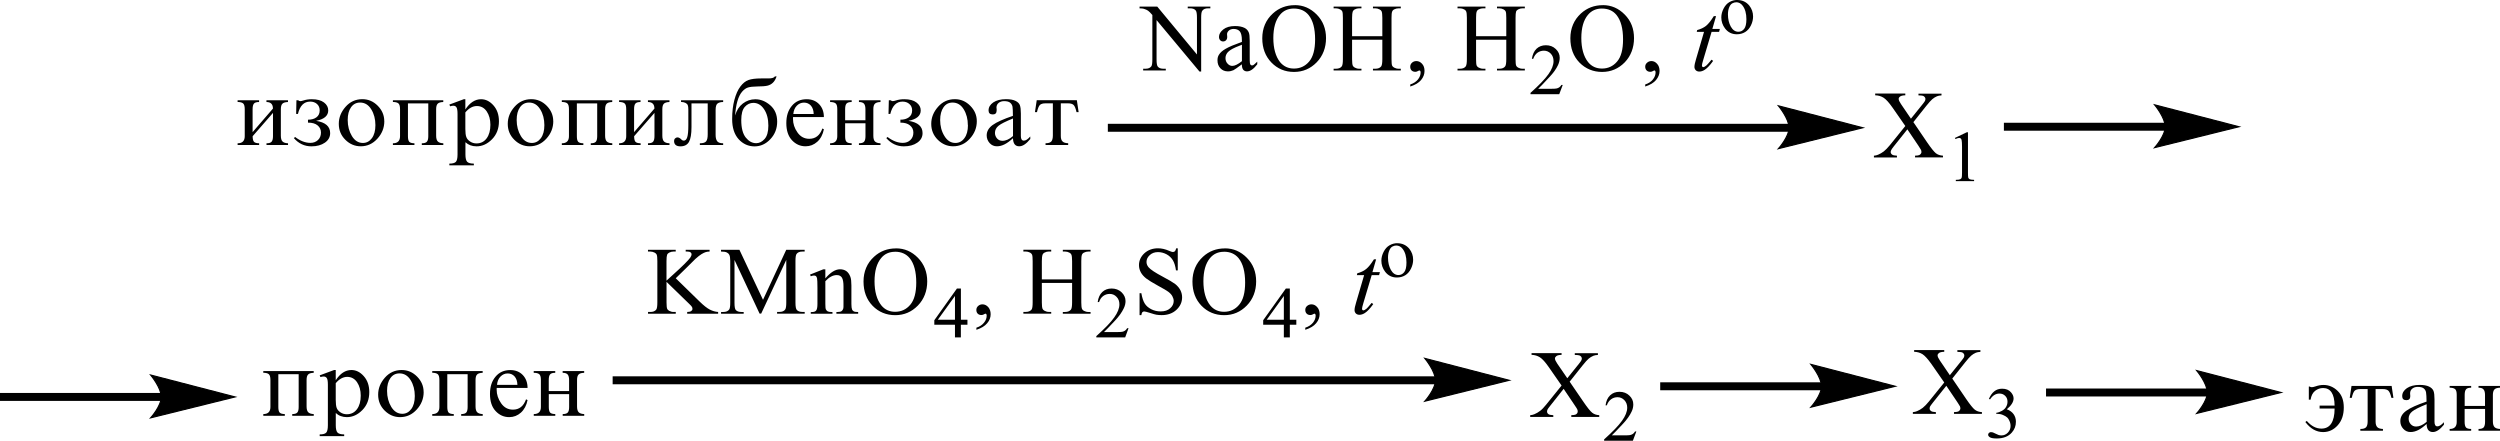 <?xml version="1.0" encoding="UTF-8"?> <svg xmlns="http://www.w3.org/2000/svg" id="_Слой_1" data-name="Слой 1" width="547.01" height="96.43" viewBox="0 0 547.01 96.43"><defs><style> .cls-1 { fill: none; stroke: #000; stroke-linecap: round; stroke-miterlimit: 10; stroke-width: .26px; } .cls-2 { fill-rule: evenodd; } </style></defs><path class="cls-2" d="M120.07,85.56h4.45v-2.42c0-.56-.11-.96-.31-1.2-.21-.24-.58-.37-1.1-.37v-.38h4.71v.38c-.59.02-1,.14-1.22.37-.23.23-.34.63-.34,1.2v5.78c0,.61.12,1.04.36,1.28.24.24.64.38,1.21.4v.38h-4.71v-.38c.55,0,.93-.12,1.12-.35.2-.23.29-.63.29-1.2v-2.82h-4.45v2.82c0,.61.1,1.01.29,1.22.19.21.57.32,1.13.33v.38h-4.71v-.38c1.04,0,1.56-.52,1.56-1.55v-5.92c0-.67-.13-1.09-.39-1.28-.26-.19-.65-.28-1.18-.28v-.38h4.71v.38c-.55,0-.92.11-1.12.34-.2.22-.3.63-.3,1.23v2.42ZM113.21,84.22c-.02-.8-.23-1.42-.62-1.86-.39-.43-.89-.65-1.5-.65s-1.14.23-1.58.68c-.44.45-.7,1.06-.76,1.82h4.47ZM115.43,87.54c-.23,1.16-.72,2.07-1.45,2.74-.74.66-1.59.99-2.56.99-1.16,0-2.15-.44-2.97-1.32-.83-.88-1.24-2.13-1.24-3.74s.4-2.83,1.21-3.79c.8-.97,1.88-1.45,3.23-1.45,1.14,0,2.06.37,2.75,1.1.69.73,1.03,1.67,1.03,2.81h-6.75c0,.17-.01.3-.01.39,0,1.05.33,2.04.98,2.97.65.93,1.51,1.39,2.58,1.39,1.38,0,2.33-.75,2.87-2.26l.34.18ZM94.57,81.19h11.04v.38c-.59.02-.99.14-1.22.37-.23.23-.34.63-.34,1.21v5.77c0,.61.12,1.04.36,1.28.24.24.64.38,1.21.4v.38h-4.71v-.38c.55,0,.93-.12,1.12-.35s.29-.63.29-1.2v-7.18h-4.45v7.18c0,.61.1,1.01.29,1.22.19.21.57.32,1.13.33v.38h-4.71v-.38c1.04,0,1.56-.52,1.56-1.55v-5.91c0-.66-.13-1.1-.38-1.29-.26-.19-.65-.29-1.18-.29v-.38ZM90.76,86.65c0-1.33-.3-2.49-.91-3.47-.61-.99-1.42-1.48-2.45-1.48-.83,0-1.49.34-1.98,1.03-.49.68-.73,1.61-.73,2.79,0,1.33.31,2.5.92,3.51.62,1.01,1.42,1.51,2.42,1.51.79,0,1.44-.35,1.96-1.04.51-.69.77-1.64.77-2.85ZM92.7,85.78c0,1.45-.51,2.73-1.52,3.83-1.01,1.11-2.22,1.66-3.64,1.66-1.28,0-2.4-.47-3.36-1.42-.96-.95-1.44-2.11-1.44-3.49s.49-2.6,1.47-3.72c.98-1.12,2.21-1.68,3.68-1.68,1.3,0,2.42.48,3.37,1.44.95.96,1.43,2.08,1.43,3.38ZM73.46,83.85v3.63c0,.81.07,1.4.21,1.78.14.38.42.7.83.97.41.27.87.41,1.39.41.93,0,1.67-.37,2.22-1.11.55-.74.82-1.73.82-2.97,0-1.16-.27-2.13-.8-2.92-.53-.78-1.25-1.18-2.16-1.18-.45,0-.89.12-1.31.35-.42.23-.82.58-1.21,1.05ZM73.46,80.96v2.24c.49-.75,1.02-1.31,1.59-1.68.57-.37,1.19-.56,1.84-.56,1.01,0,1.91.45,2.71,1.35.8.9,1.2,2.06,1.2,3.48,0,1.59-.5,2.9-1.51,3.93-1.01,1.03-2.14,1.55-3.4,1.55-.49,0-.94-.08-1.34-.23-.41-.15-.77-.38-1.08-.67v2.69c0,.79.13,1.32.38,1.59.25.26.74.4,1.46.4v.38h-5.36v-.38c.69,0,1.16-.12,1.41-.37.25-.25.38-.79.38-1.62v-8.86c0-.74-.07-1.22-.23-1.46-.15-.24-.39-.36-.71-.36-.18,0-.41.04-.68.13l-.17-.38,3.16-1.17h.37ZM57.6,81.19h11.04v.38c-.59.02-1,.14-1.22.37-.23.23-.34.63-.34,1.21v5.77c0,.61.12,1.04.36,1.28.24.24.64.38,1.21.4v.38h-4.71v-.38c.55,0,.93-.12,1.12-.35.2-.23.29-.63.29-1.2v-7.18h-4.45v7.18c0,.61.1,1.01.29,1.22s.57.32,1.13.33v.38h-4.71v-.38c1.04,0,1.56-.52,1.56-1.55v-5.91c0-.66-.13-1.1-.38-1.29-.25-.19-.65-.29-1.18-.29v-.38Z"></path><path class="cls-2" d="M418.64,26.7l3.04,4.47c.85,1.24,1.48,2.02,1.88,2.35.42.33.94.51,1.57.54v.38h-6.11v-.38c.41,0,.7-.05.9-.12.15-.06.26-.16.35-.28.11-.13.15-.26.15-.39,0-.16-.04-.32-.09-.47-.06-.12-.24-.42-.57-.91l-2.42-3.59-2.99,3.75c-.31.4-.5.66-.55.8-.07.13-.11.27-.11.42,0,.22.11.4.3.55.18.14.55.23,1.07.25v.38h-5.04v-.38c.35-.03.66-.11.92-.22.42-.18.85-.42,1.24-.72.39-.3.83-.77,1.35-1.39l3.36-4.17-2.8-4.03c-.76-1.09-1.42-1.81-1.94-2.15-.54-.34-1.14-.52-1.85-.54v-.38h6.59v.38c-.57.02-.94.11-1.14.27-.22.16-.31.33-.31.53,0,.26.17.63.5,1.11l2.18,3.21,2.53-3.14c.3-.37.48-.63.55-.76.06-.14.09-.28.09-.42s-.04-.27-.13-.38c-.09-.14-.24-.24-.39-.3-.17-.06-.5-.09-1-.1v-.38h5.04v.38c-.39.02-.72.08-.98.19-.37.16-.72.37-1.03.64-.31.27-.76.76-1.33,1.48l-2.82,3.55Z"></path><path class="cls-2" d="M427.74,30.18l2.6-1.24h.26v8.85c0,.59.02.95.07,1.1.06.15.17.26.31.33.17.08.48.12.96.13v.29h-4v-.29c.5,0,.81-.05.96-.13s.26-.18.31-.3c.06-.13.09-.5.09-1.13v-5.66c0-.76-.04-1.25-.09-1.47-.04-.16-.09-.29-.18-.36-.11-.08-.22-.12-.35-.12-.2,0-.48.08-.81.24l-.13-.24Z"></path><rect x="438.46" y="26.86" width="35.51" height="1.74"></rect><path class="cls-1" d="M489.9,27.73l-18.45,4.57s2.31-2.57,2.31-4.57-2.31-4.79-2.31-4.79l18.45,4.79Z"></path><path d="M489.9,27.73l-18.45,4.57s2.31-2.57,2.31-4.57-2.31-4.79-2.31-4.79l18.45,4.79Z"></path><path class="cls-2" d="M232.11,22.61v7.14c0,.54.11.94.37,1.19.24.25.65.38,1.24.4v.38h-4.95v-.38c.59,0,1.01-.12,1.25-.37.22-.25.35-.69.35-1.32v-7.04h-1.61c-.57,0-.98.12-1.22.35s-.46.76-.65,1.58h-.44l.39-2.61h8.78l.39,2.61h-.46c-.18-.8-.39-1.32-.63-1.56-.24-.24-.65-.37-1.22-.37h-1.61ZM221.65,29.77v-3.85c-1.59.65-2.66,1.18-3.17,1.6-.52.42-.78.94-.78,1.56,0,.47.17.88.46,1.22.31.34.7.51,1.18.51.37,0,.74-.09,1.13-.26.39-.17.77-.43,1.18-.78ZM225.43,29.88v.53c-.87,1.07-1.66,1.6-2.42,1.6-.89,0-1.33-.59-1.37-1.77-.63.59-1.22,1.03-1.81,1.33-.59.3-1.14.44-1.7.44-.63,0-1.16-.23-1.59-.7-.42-.47-.65-1.03-.65-1.69,0-.88.44-1.64,1.31-2.27.89-.64,2.36-1.3,4.43-2,0-.97-.04-1.64-.09-2-.07-.36-.24-.65-.52-.88s-.72-.34-1.33-.34c-.46,0-.87.13-1.18.38-.31.25-.48.6-.48,1.03,0,.1.02.21.04.34v.27c0,.59-.28.89-.83.89-.63,0-.94-.29-.94-.88,0-.69.35-1.28,1.03-1.75.7-.47,1.62-.71,2.79-.71.87,0,1.55.12,2.05.36s.83.55.98.95c.15.4.22,1.01.22,1.85v4.91c0,.67.22,1,.65,1s.87-.3,1.4-.9ZM211.77,27.39c0-1.33-.3-2.49-.9-3.47-.61-.99-1.42-1.48-2.45-1.48-.83,0-1.49.34-1.97,1.03-.48.68-.74,1.61-.74,2.79,0,1.33.31,2.5.94,3.51.61,1.01,1.42,1.51,2.4,1.51.79,0,1.46-.35,1.96-1.04.52-.69.78-1.64.78-2.85ZM213.73,26.52c0,1.45-.52,2.73-1.53,3.83-1,1.11-2.21,1.66-3.64,1.66-1.27,0-2.4-.47-3.36-1.42-.96-.95-1.44-2.11-1.44-3.49s.5-2.6,1.48-3.72c.98-1.12,2.21-1.68,3.69-1.68,1.29,0,2.42.48,3.36,1.44.96.96,1.44,2.08,1.44,3.38ZM194.48,21.94h.39c.18.13.33.19.44.19.17,0,.41-.05.72-.15.55-.18,1.16-.27,1.83-.27,1.16,0,2.05.24,2.66.71.63.47.94,1.05.94,1.74,0,1.17-.9,1.93-2.68,2.28,2.07.32,3.08,1.22,3.08,2.69,0,.86-.39,1.56-1.16,2.09-.76.53-1.73.8-2.93.8-1.51,0-2.79-.6-3.84-1.8l.26-.25c1.13.86,2.25,1.29,3.36,1.29.66,0,1.22-.21,1.64-.62.44-.41.66-.96.66-1.63,0-.64-.24-1.16-.74-1.57-.48-.41-1.18-.61-2.1-.61v-.64c.76,0,1.37-.17,1.85-.52.48-.35.72-.85.72-1.52,0-.58-.2-1.05-.61-1.4-.39-.35-.89-.52-1.49-.52-1.35,0-2.23.9-2.68,2.7h-.39l.07-2.98ZM184.91,26.31h4.45v-2.42c0-.56-.11-.96-.31-1.2-.2-.24-.57-.37-1.11-.37v-.38h4.72v.38c-.59.02-1,.14-1.22.37-.24.23-.35.63-.35,1.2v5.78c0,.61.11,1.04.35,1.28.24.24.65.38,1.22.4v.38h-4.72v-.38c.55,0,.94-.12,1.13-.35.2-.23.3-.63.3-1.2v-2.83h-4.45v2.83c0,.61.09,1.01.3,1.22.18.21.55.32,1.13.33v.38h-4.72v-.38c1.05,0,1.57-.52,1.57-1.55v-5.92c0-.67-.13-1.09-.39-1.28-.26-.19-.65-.28-1.18-.28v-.38h4.72v.38c-.55,0-.92.11-1.13.34-.2.22-.3.63-.3,1.23v2.42ZM178.04,24.96c-.02-.8-.23-1.42-.62-1.86-.39-.43-.9-.65-1.5-.65s-1.14.23-1.58.68c-.44.45-.69,1.06-.76,1.82h4.47ZM180.27,28.28c-.23,1.16-.71,2.07-1.45,2.74-.74.66-1.59.99-2.56.99-1.15,0-2.14-.44-2.97-1.32-.82-.88-1.24-2.13-1.24-3.74s.4-2.82,1.21-3.79c.8-.97,1.88-1.45,3.23-1.45,1.14,0,2.06.37,2.75,1.1.69.73,1.03,1.67,1.03,2.81h-6.75c0,.17-.01.3-.01.39,0,1.05.32,2.04.98,2.97.65.93,1.51,1.39,2.58,1.39,1.38,0,2.33-.75,2.87-2.26l.34.18ZM162.19,26.27c0,1.73.33,3.01.99,3.83.66.82,1.42,1.23,2.28,1.23.67,0,1.28-.3,1.83-.91.55-.61.83-1.59.83-2.93,0-1.46-.31-2.65-.93-3.58-.62-.93-1.4-1.4-2.35-1.4-.72,0-1.35.29-1.87.87-.52.58-.78,1.55-.78,2.91ZM169.53,16.72h.39c-.2.59-.46,1.05-.81,1.38-.34.33-.75.54-1.21.65-.47.11-1.2.16-2.21.17-.9.01-1.57.09-2.01.22-.44.13-.88.44-1.3.92-.42.48-.77,1.17-1.03,2.08-.26.9-.43,1.95-.5,3.13.32-1.13.89-2,1.69-2.62.81-.62,1.72-.93,2.73-.93,1.17,0,2.26.44,3.27,1.32,1.01.88,1.51,2.07,1.51,3.57s-.49,2.78-1.48,3.83c-.99,1.06-2.15,1.59-3.48,1.59s-2.54-.53-3.48-1.58c-.94-1.05-1.41-2.52-1.41-4.39,0-1.57.16-2.97.49-4.2.33-1.23.76-2.21,1.31-2.93.54-.72,1.13-1.19,1.77-1.42.64-.23,1.56-.35,2.78-.35h1.56c.76.01,1.24-.14,1.44-.43ZM149,21.94h9.23v.38c-.51,0-.91.1-1.21.31-.29.2-.44.68-.44,1.41v5.48c0,.63.12,1.09.35,1.39.23.29.67.44,1.3.44v.38h-5.1v-.38c.69,0,1.15-.14,1.38-.43.23-.28.34-.79.34-1.51v-6.79h-3.55v5.2c0,1.49-.18,2.57-.55,3.22-.37.66-.99.98-1.88.98s-1.38-.39-1.38-1.17c0-.23.07-.42.23-.57.15-.14.32-.22.51-.22.29,0,.59.17.9.5.14.14.3.21.48.21.35,0,.6-.25.76-.75.16-.5.24-1.37.24-2.61v-3.39c0-.49-.04-.83-.13-1.03-.09-.2-.26-.36-.52-.49-.26-.13-.58-.19-.95-.2v-.38ZM135.44,21.94h4.71v.38c-.55,0-.93.11-1.12.34-.2.23-.29.64-.29,1.24v5.01l4.45-5.15c0-.96-.47-1.44-1.42-1.44v-.38h4.71v.38c-.59.02-.99.14-1.22.37-.23.23-.34.63-.34,1.21v5.77c0,.61.12,1.04.36,1.28.24.24.64.38,1.21.4v.38h-4.71v-.38c.56,0,.94-.12,1.13-.36.19-.24.29-.63.29-1.19v-5.1l-4.45,5.1c0,.61.1,1.01.29,1.22.19.21.57.32,1.13.33v.38h-4.71v-.38c1.04,0,1.56-.52,1.56-1.55v-5.91c0-.67-.13-1.1-.38-1.29-.26-.19-.65-.29-1.18-.29v-.38ZM122.92,21.94h11.04v.38c-.59.02-1,.14-1.22.37s-.34.63-.34,1.21v5.77c0,.61.12,1.04.36,1.28.24.24.64.38,1.21.4v.38h-4.71v-.38c.55,0,.93-.12,1.12-.35s.29-.63.29-1.2v-7.18h-4.45v7.18c0,.61.1,1.01.29,1.22.19.21.57.32,1.13.33v.38h-4.71v-.38c1.04,0,1.56-.52,1.56-1.55v-5.91c0-.67-.13-1.1-.38-1.29s-.65-.29-1.18-.29v-.38ZM119.11,27.39c0-1.33-.3-2.49-.91-3.47-.61-.99-1.42-1.48-2.44-1.48-.83,0-1.49.34-1.98,1.03-.49.68-.73,1.61-.73,2.79,0,1.33.31,2.5.92,3.51.61,1.01,1.42,1.51,2.41,1.51.79,0,1.44-.35,1.96-1.04.51-.69.77-1.64.77-2.85ZM121.06,26.52c0,1.45-.51,2.73-1.52,3.83-1.01,1.11-2.22,1.66-3.64,1.66-1.28,0-2.4-.47-3.36-1.42-.96-.95-1.44-2.11-1.44-3.49s.49-2.6,1.47-3.72c.98-1.12,2.21-1.68,3.68-1.68,1.29,0,2.42.48,3.37,1.44.95.96,1.43,2.08,1.43,3.38ZM101.82,24.59v3.63c0,.81.07,1.4.22,1.78.14.38.42.7.83.97.41.27.87.41,1.39.41.93,0,1.67-.37,2.22-1.11s.82-1.73.82-2.97c0-1.16-.27-2.13-.8-2.92-.53-.78-1.25-1.18-2.16-1.18-.45,0-.89.12-1.31.35-.42.23-.82.58-1.21,1.05ZM101.82,21.71v2.24c.49-.75,1.02-1.31,1.6-1.68.57-.37,1.18-.56,1.84-.56,1.01,0,1.91.45,2.71,1.35.8.9,1.2,2.06,1.2,3.48,0,1.59-.5,2.9-1.51,3.93-1.01,1.03-2.14,1.55-3.4,1.55-.49,0-.94-.08-1.34-.23s-.77-.38-1.08-.67v2.69c0,.79.13,1.32.38,1.59.25.26.74.4,1.46.4v.38h-5.36v-.38c.68,0,1.15-.12,1.41-.37.25-.25.38-.79.38-1.62v-8.86c0-.74-.08-1.22-.23-1.46-.15-.24-.39-.36-.71-.36-.18,0-.41.04-.68.13l-.17-.38,3.16-1.17h.37ZM85.95,21.94h11.04v.38c-.59.02-1,.14-1.22.37-.23.23-.34.63-.34,1.21v5.77c0,.61.12,1.04.36,1.28.24.24.64.38,1.21.4v.38h-4.71v-.38c.55,0,.93-.12,1.12-.35.2-.23.3-.63.3-1.2v-7.18h-4.45v7.18c0,.61.1,1.01.29,1.22.19.21.57.32,1.13.33v.38h-4.71v-.38c1.04,0,1.56-.52,1.56-1.55v-5.91c0-.67-.13-1.1-.38-1.29-.25-.19-.65-.29-1.18-.29v-.38ZM82.14,27.39c0-1.33-.3-2.49-.91-3.47-.61-.99-1.42-1.48-2.44-1.48-.83,0-1.49.34-1.98,1.03-.49.68-.73,1.61-.73,2.79,0,1.33.31,2.5.92,3.51.62,1.01,1.42,1.51,2.41,1.51.79,0,1.44-.35,1.96-1.04.51-.69.77-1.64.77-2.85ZM84.09,26.52c0,1.45-.51,2.73-1.52,3.83-1.01,1.11-2.22,1.66-3.64,1.66-1.28,0-2.4-.47-3.36-1.42-.96-.95-1.44-2.11-1.44-3.49s.49-2.6,1.47-3.72c.98-1.12,2.21-1.68,3.68-1.68,1.3,0,2.42.48,3.37,1.44.95.96,1.43,2.08,1.43,3.38ZM64.85,21.94h.39c.18.13.33.19.45.19.17,0,.41-.05.71-.15.55-.18,1.16-.27,1.83-.27,1.16,0,2.04.24,2.66.71.62.47.93,1.05.93,1.74,0,1.17-.89,1.93-2.66,2.28,2.05.32,3.08,1.22,3.08,2.69,0,.86-.39,1.56-1.16,2.09-.77.53-1.75.8-2.93.8-1.52,0-2.8-.6-3.85-1.8l.27-.25c1.12.86,2.23,1.29,3.35,1.29.67,0,1.22-.21,1.65-.62s.66-.96.66-1.63c0-.64-.24-1.16-.73-1.57-.49-.41-1.19-.61-2.11-.61v-.64c.76,0,1.38-.17,1.85-.52.47-.35.71-.85.71-1.52,0-.58-.2-1.05-.59-1.4-.39-.35-.89-.52-1.5-.52-1.35,0-2.24.9-2.67,2.7h-.39l.06-2.98ZM51.98,21.94h4.71v.38c-.55,0-.93.11-1.12.34-.2.23-.3.64-.3,1.24v5.01l4.45-5.15c0-.96-.47-1.44-1.42-1.44v-.38h4.71v.38c-.59.02-1,.14-1.22.37-.23.23-.34.63-.34,1.21v5.77c0,.61.12,1.04.36,1.28.24.24.64.38,1.21.4v.38h-4.71v-.38c.56,0,.94-.12,1.13-.36.19-.24.29-.63.29-1.19v-5.1l-4.45,5.1c0,.61.1,1.01.29,1.22.19.21.57.32,1.13.33v.38h-4.71v-.38c1.04,0,1.56-.52,1.56-1.55v-5.91c0-.67-.13-1.1-.38-1.29-.25-.19-.65-.29-1.18-.29v-.38Z"></path><rect y="85.98" width="35.51" height="1.74"></rect><path class="cls-1" d="M51.43,86.85l-18.45,4.57s2.31-2.57,2.31-4.57-2.31-4.79-2.31-4.79l18.45,4.79Z"></path><path d="M51.43,86.85l-18.45,4.57s2.31-2.57,2.31-4.57-2.31-4.79-2.31-4.79l18.45,4.79Z"></path><path class="cls-2" d="M539.26,88.82h4.47v-2.42c0-.56-.11-.96-.33-1.2-.2-.24-.57-.37-1.09-.37v-.38h4.71v.38c-.59.02-1,.14-1.22.37s-.35.63-.35,1.2v5.78c0,.61.13,1.04.37,1.28.24.24.63.37,1.2.4v.38h-4.71v-.38c.55,0,.92-.12,1.13-.35.18-.23.3-.63.3-1.2v-2.83h-4.47v2.83c0,.61.11,1.01.3,1.22.18.21.57.32,1.13.33v.38h-4.71v-.38c1.03,0,1.55-.52,1.55-1.55v-5.92c0-.67-.13-1.09-.39-1.28-.26-.19-.65-.28-1.16-.28v-.38h4.71v.38c-.54,0-.92.11-1.11.34-.2.22-.31.63-.31,1.23v2.42ZM530.96,92.29v-3.85c-1.61.65-2.66,1.18-3.17,1.6-.52.42-.77.94-.77,1.56,0,.47.15.88.46,1.22s.7.51,1.18.51c.35,0,.74-.09,1.11-.26.39-.17.79-.43,1.2-.78ZM534.74,92.39v.54c-.87,1.07-1.68,1.6-2.42,1.6-.89,0-1.35-.59-1.37-1.77-.63.59-1.24,1.03-1.81,1.33-.59.3-1.16.44-1.7.44-.63,0-1.16-.23-1.59-.7-.44-.47-.65-1.03-.65-1.69,0-.88.42-1.64,1.31-2.27.89-.64,2.36-1.3,4.43-2-.02-.97-.04-1.64-.11-2-.06-.36-.22-.65-.5-.88s-.72-.34-1.33-.34c-.48,0-.87.13-1.18.38-.31.25-.48.6-.48,1.03,0,.1.02.21.02.34.02.1.02.19.02.27,0,.59-.28.89-.85.89-.61,0-.92-.29-.92-.88,0-.69.35-1.28,1.03-1.75.7-.47,1.62-.71,2.79-.71.87,0,1.53.12,2.05.36.5.24.81.55.98.95.15.4.22,1.01.22,1.85v4.91c0,.67.22,1,.63,1s.89-.3,1.42-.9ZM519.79,85.13v7.14c0,.54.13.94.37,1.19.24.25.66.38,1.24.4v.38h-4.95v-.38c.61,0,1.01-.12,1.25-.37.24-.25.35-.69.35-1.32v-7.04h-1.61c-.55,0-.96.12-1.22.35-.24.23-.46.76-.65,1.58h-.44l.39-2.61h8.78l.39,2.61h-.44c-.18-.8-.41-1.32-.65-1.56-.24-.24-.65-.37-1.22-.37h-1.61ZM510.82,88.74h-3.28v.65h3.28c0,1.46-.26,2.56-.74,3.29-.48.73-1.2,1.1-2.14,1.1-1.18,0-2.23-.56-3.21-1.68l-.31.24c1.11,1.46,2.4,2.2,3.89,2.2,1.25,0,2.32-.5,3.21-1.5.89-1,1.31-2.29,1.31-3.88s-.44-2.76-1.35-3.63c-.89-.87-1.94-1.3-3.1-1.3-.55,0-1.13.1-1.73.31-.35.12-.63.18-.81.18s-.35-.05-.48-.15h-.18v2.88h.39c.13-.87.46-1.51.98-1.93.54-.41,1.11-.62,1.75-.62.81,0,1.44.32,1.86.96.42.64.65,1.6.66,2.89Z"></path><rect x="242.4" y="27.09" width="149.26" height="1.74"></rect><path class="cls-1" d="M407.59,27.95l-18.45,4.57s2.31-2.57,2.31-4.57-2.31-4.79-2.31-4.79l18.45,4.79Z"></path><path d="M407.59,27.95l-18.45,4.57s2.31-2.57,2.31-4.57-2.31-4.79-2.31-4.79l18.45,4.79Z"></path><path class="cls-2" d="M308.57,18.93v-.45c.72-.23,1.27-.6,1.68-1.09.39-.49.59-1.01.59-1.56,0-.13-.04-.24-.09-.33-.06-.06-.11-.09-.15-.09-.09,0-.26.07-.52.21-.13.06-.26.09-.39.09-.35,0-.63-.1-.83-.3-.2-.2-.3-.47-.3-.82s.13-.63.39-.87c.26-.24.59-.36.96-.36.46,0,.89.2,1.24.59.37.4.54.92.54,1.57,0,.71-.24,1.36-.74,1.97-.5.61-1.29,1.09-2.38,1.44ZM295.84,7.92h6.62v-4c0-.72-.06-1.19-.15-1.41-.06-.17-.2-.32-.44-.44-.3-.16-.61-.25-.94-.25h-.52v-.38h6.09v.38h-.5c-.33,0-.65.08-.96.24-.22.11-.37.28-.44.5-.09.22-.13.68-.13,1.37v9.02c0,.71.04,1.17.13,1.4.07.17.22.32.44.44.3.16.63.25.96.25h.5v.38h-6.09v-.38h.52c.57,0,1-.17,1.27-.5.17-.22.26-.75.26-1.59v-4.26h-6.62v4.26c0,.71.06,1.17.15,1.4.07.17.22.32.44.44.3.16.61.25.94.25h.52v.38h-6.09v-.38h.5c.59,0,1.01-.17,1.27-.5.18-.22.26-.75.26-1.59V3.92c0-.72-.04-1.19-.13-1.41-.07-.17-.22-.32-.44-.44-.3-.16-.63-.25-.96-.25h-.5v-.38h6.09v.38h-.52c-.33,0-.65.08-.94.24-.22.11-.37.28-.46.5-.07.22-.13.68-.13,1.37v4ZM283.11,1.87c-1.27,0-2.31.46-3.06,1.39-.96,1.15-1.44,2.85-1.44,5.07s.5,4.04,1.48,5.27c.78.93,1.77,1.4,3.03,1.4,1.35,0,2.45-.51,3.32-1.53.87-1.02,1.31-2.64,1.31-4.85,0-2.39-.48-4.17-1.44-5.35-.77-.93-1.85-1.4-3.19-1.4ZM283.31,1.12c1.85,0,3.43.69,4.8,2.07,1.35,1.38,2.03,3.1,2.03,5.16s-.68,3.89-2.05,5.29c-1.37,1.4-3.01,2.1-4.96,2.1s-3.6-.68-4.93-2.05c-1.33-1.37-2.01-3.14-2.01-5.31s.77-4.03,2.32-5.43c1.33-1.22,2.93-1.82,4.8-1.82ZM271.74,13.39v-3.6c-1.07.41-1.75.7-2.05.88-.55.3-.96.62-1.2.95-.22.33-.35.69-.35,1.08,0,.49.15.91.46,1.23.3.33.65.49,1.03.49.54,0,1.24-.34,2.1-1.03ZM271.74,14.06c-1,.75-1.61,1.18-1.86,1.3-.39.17-.78.26-1.2.26-.66,0-1.22-.22-1.64-.67-.44-.45-.65-1.03-.65-1.76,0-.46.09-.86.31-1.2.28-.47.77-.91,1.49-1.32.7-.41,1.88-.91,3.54-1.5v-.37c0-.94-.17-1.59-.46-1.94-.31-.35-.76-.53-1.33-.53-.44,0-.79.12-1.05.35-.26.23-.41.5-.41.8l.04.6c0,.32-.09.56-.26.73-.17.17-.37.26-.65.26-.26,0-.46-.09-.63-.27-.17-.18-.26-.42-.26-.73,0-.59.31-1.13.94-1.63.61-.49,1.48-.74,2.58-.74.85,0,1.55.14,2.1.42.41.21.72.55.9,1,.13.3.2.9.2,1.82v3.21c0,.9,0,1.45.04,1.65.04.2.09.34.18.41.07.07.17.1.28.1s.2-.02.3-.07c.15-.09.42-.34.85-.75v.58c-.79,1.03-1.53,1.55-2.25,1.55-.33,0-.61-.12-.81-.35-.2-.23-.31-.63-.31-1.2ZM249.34,1.44h3.87l8.69,10.48V3.86c0-.86-.09-1.4-.3-1.61-.26-.29-.66-.43-1.22-.43h-.5v-.38h4.95v.38h-.5c-.59,0-1.03.18-1.27.54-.17.22-.24.72-.24,1.51v11.78h-.37l-9.39-11.26v8.61c0,.86.09,1.4.3,1.61.26.29.66.43,1.22.43h.5v.38h-4.95v-.38h.5c.61,0,1.03-.18,1.29-.53.15-.22.22-.72.22-1.51V3.28c-.41-.47-.72-.79-.94-.94-.2-.15-.52-.29-.94-.42-.2-.06-.5-.09-.92-.09v-.38Z"></path><path class="cls-2" d="M322.97,7.92h6.61v-4c0-.72-.04-1.19-.13-1.41-.07-.17-.22-.32-.44-.44-.3-.16-.63-.25-.96-.25h-.5v-.38h6.09v.38h-.5c-.35,0-.66.08-.96.24-.22.11-.39.28-.46.5s-.11.68-.11,1.37v9.02c0,.71.04,1.17.13,1.4.07.17.2.32.42.44.31.16.63.25.98.25h.5v.38h-6.09v-.38h.5c.59,0,1.01-.17,1.27-.5.18-.22.26-.75.26-1.59v-4.26h-6.61v4.26c0,.71.04,1.17.13,1.4.07.17.22.32.44.44.31.16.63.25.96.25h.52v.38h-6.11v-.38h.52c.59,0,1.01-.17,1.27-.5.17-.22.26-.75.26-1.59V3.92c0-.72-.06-1.19-.15-1.41-.06-.17-.2-.32-.42-.44-.31-.16-.63-.25-.96-.25h-.52v-.38h6.11v.38h-.52c-.33,0-.65.08-.96.24-.22.11-.37.28-.44.5-.09.22-.13.68-.13,1.37v4Z"></path><path class="cls-2" d="M341.93,18.59l-.76,2.02h-6.29v-.29c1.85-1.66,3.16-3.01,3.91-4.07.76-1.05,1.13-2.01,1.13-2.88,0-.66-.2-1.21-.61-1.64-.42-.43-.92-.64-1.49-.64-.52,0-1,.15-1.42.45-.41.3-.72.74-.92,1.33h-.3c.15-.95.48-1.69,1.01-2.2.55-.51,1.24-.77,2.05-.77.87,0,1.59.27,2.16.82.59.55.87,1.19.87,1.93,0,.53-.13,1.06-.37,1.59-.39.84-1.01,1.72-1.9,2.65-1.29,1.4-2.12,2.25-2.44,2.54h2.79c.55,0,.96-.02,1.18-.06.24-.04.44-.13.63-.25.18-.13.35-.3.48-.54h.3Z"></path><path class="cls-2" d="M350.5,1.87c-1.27,0-2.29.46-3.06,1.39-.96,1.15-1.44,2.85-1.44,5.07s.5,4.04,1.49,5.27c.76.93,1.77,1.4,3.03,1.4,1.33,0,2.44-.51,3.3-1.53.89-1.02,1.31-2.64,1.31-4.85,0-2.39-.48-4.17-1.44-5.35-.76-.93-1.83-1.4-3.19-1.4ZM350.7,1.12c1.85,0,3.45.69,4.8,2.07,1.37,1.38,2.03,3.1,2.03,5.16s-.68,3.89-2.03,5.29c-1.37,1.4-3.03,2.1-4.96,2.1s-3.6-.68-4.95-2.05c-1.33-1.37-1.99-3.14-1.99-5.31s.78-4.03,2.31-5.43c1.35-1.22,2.93-1.82,4.8-1.82Z"></path><path class="cls-2" d="M359.98,18.93v-.45c.72-.23,1.29-.6,1.68-1.09.39-.49.59-1.01.59-1.56,0-.13-.04-.24-.09-.33-.06-.06-.09-.09-.15-.09-.07,0-.24.07-.5.21-.13.06-.26.09-.41.09-.35,0-.61-.1-.81-.3-.2-.2-.31-.47-.31-.82s.13-.63.41-.87c.26-.24.57-.36.96-.36.46,0,.87.2,1.22.59.37.4.55.92.55,1.57,0,.71-.26,1.36-.76,1.97-.5.61-1.29,1.09-2.38,1.44Z"></path><path class="cls-2" d="M375.48,3.53l-.81,2.8h1.64l-.17.65h-1.64l-1.81,6.08c-.2.65-.3,1.07-.3,1.27,0,.12.04.21.09.27.06.06.11.09.18.09.18,0,.41-.12.7-.36.17-.14.54-.56,1.13-1.27l.35.26c-.65.92-1.25,1.57-1.83,1.95-.41.26-.79.39-1.2.39-.3,0-.55-.09-.76-.28-.18-.19-.3-.43-.3-.73,0-.37.11-.94.35-1.7l1.75-5.97h-1.59l.09-.4c.78-.21,1.42-.51,1.94-.92.5-.41,1.07-1.12,1.7-2.13h.46Z"></path><path class="cls-2" d="M379.87.5c-.28,0-.55.08-.85.24-.28.16-.5.45-.66.85-.18.41-.28.93-.28,1.57,0,1.03.22,1.92.63,2.67.42.75.98,1.12,1.66,1.12.5,0,.92-.21,1.25-.62.33-.41.5-1.12.5-2.13,0-1.26-.28-2.25-.83-2.97-.37-.49-.85-.74-1.42-.74ZM380.11,0c1.09,0,1.97.41,2.64,1.22.55.7.83,1.49.83,2.4,0,.63-.15,1.28-.46,1.92-.31.65-.74,1.14-1.27,1.47-.55.33-1.14.49-1.83.49-1.07,0-1.94-.43-2.58-1.28-.54-.72-.81-1.52-.81-2.41,0-.65.17-1.3.5-1.94.33-.64.76-1.12,1.29-1.42s1.11-.46,1.7-.46Z"></path><rect x="134.05" y="82.34" width="180.25" height="1.74"></rect><path class="cls-1" d="M330.22,83.21l-18.45,4.57s2.31-2.57,2.31-4.57-2.31-4.79-2.31-4.79l18.45,4.79Z"></path><path d="M330.22,83.21l-18.45,4.57s2.31-2.57,2.31-4.57-2.31-4.79-2.31-4.79l18.45,4.79Z"></path><path class="cls-2" d="M195.85,55.09c-1.27,0-2.31.46-3.06,1.39-.96,1.15-1.44,2.85-1.44,5.07s.5,4.04,1.49,5.27c.76.93,1.77,1.4,3.01,1.4,1.35,0,2.45-.51,3.32-1.54.87-1.02,1.31-2.64,1.31-4.85,0-2.39-.48-4.17-1.44-5.35-.77-.93-1.85-1.4-3.19-1.4ZM196.05,54.34c1.85,0,3.45.69,4.8,2.07,1.35,1.38,2.03,3.1,2.03,5.16s-.68,3.89-2.05,5.29c-1.37,1.4-3.01,2.1-4.95,2.1s-3.62-.68-4.95-2.05c-1.33-1.37-1.99-3.14-1.99-5.31s.76-4.03,2.31-5.43c1.33-1.22,2.93-1.82,4.8-1.82ZM180.58,60.92c1.13-1.33,2.2-2,3.22-2,.54,0,.98.13,1.37.39.37.26.68.68.9,1.27.15.41.22,1.04.22,1.9v4.03c0,.6.06,1,.15,1.22.07.17.2.31.37.4.18.1.5.14.96.14v.37h-4.76v-.37h.2c.44,0,.76-.07.94-.2.17-.13.3-.33.37-.59.04-.1.04-.43.04-.97v-3.87c0-.86-.11-1.48-.33-1.87-.24-.39-.61-.58-1.14-.58-.85,0-1.68.45-2.5,1.34v4.98c0,.64.04,1.03.12,1.19.09.2.24.34.41.44.17.09.52.14,1.03.14v.37h-4.75v-.37h.21c.49,0,.82-.12.99-.37.17-.24.26-.71.26-1.4v-3.51c0-1.13-.03-1.82-.08-2.07-.05-.25-.13-.42-.24-.51-.11-.09-.25-.13-.44-.13-.2,0-.43.05-.7.16l-.16-.37,2.9-1.15h.45v2ZM166.21,68.64l-5.5-11.76v9.34c0,.86.09,1.4.28,1.61.26.29.67.43,1.23.43h.5v.38h-4.95v-.38h.5c.6,0,1.03-.18,1.28-.54.16-.22.23-.72.23-1.51v-9.13c0-.62-.07-1.07-.21-1.34-.1-.2-.28-.37-.54-.5-.26-.13-.68-.2-1.27-.2v-.38h4.03l5.16,10.94,5.08-10.94h4.03v.38h-.49c-.61,0-1.04.18-1.29.54-.15.22-.23.72-.23,1.5v9.13c0,.86.1,1.4.3,1.61.26.29.67.43,1.23.43h.49v.38h-6.04v-.38h.5c.61,0,1.04-.18,1.28-.54.15-.22.23-.72.23-1.51v-9.34l-5.49,11.76h-.35ZM147.86,60.89l5.25,5.12c.86.84,1.6,1.42,2.2,1.73.61.31,1.22.48,1.82.52v.38h-6.77v-.38c.41,0,.7-.07.88-.2s.27-.28.27-.45-.03-.31-.1-.44-.28-.38-.66-.73l-4.91-4.77v4.5c0,.71.05,1.17.14,1.4.07.17.22.32.44.44.3.16.62.25.96.25h.48v.38h-6.07v-.38h.51c.59,0,1.01-.17,1.28-.51.17-.22.25-.75.25-1.59v-9.03c0-.71-.05-1.18-.14-1.41-.07-.16-.21-.31-.43-.43-.31-.16-.63-.25-.97-.25h-.51v-.38h6.07v.38h-.48c-.33,0-.65.08-.96.24-.22.11-.37.27-.45.49-.08.22-.13.67-.13,1.36v4.28c.14-.13.62-.57,1.44-1.31,2.08-1.87,3.33-3.12,3.77-3.74.19-.28.28-.52.28-.72,0-.16-.07-.3-.22-.42-.15-.12-.39-.18-.75-.18h-.32v-.38h5.23v.38c-.31,0-.59.05-.84.12-.25.08-.56.22-.92.44-.36.22-.81.57-1.34,1.05-.15.14-.86.84-2.13,2.11l-2.17,2.12Z"></path><path class="cls-2" d="M208.95,69.96v-5.2l-3.75,5.2h3.75ZM211.68,69.96v1.1h-1.44v2.77h-1.29v-2.77h-4.52v-.99l4.95-6.94h.87v6.83h1.44Z"></path><path class="cls-2" d="M213.64,72.15v-.45c.72-.23,1.27-.6,1.66-1.09.41-.49.59-1.01.59-1.56,0-.13-.02-.24-.09-.33-.04-.06-.09-.09-.15-.09-.07,0-.24.07-.5.21-.13.06-.26.09-.41.09-.33,0-.61-.1-.81-.3-.2-.2-.3-.47-.3-.82s.13-.63.39-.86c.26-.24.57-.36.96-.36.46,0,.87.2,1.24.59.35.4.54.92.54,1.57,0,.71-.24,1.37-.76,1.97-.5.61-1.29,1.09-2.36,1.44Z"></path><path class="cls-2" d="M227.96,61.14h6.62v-4c0-.71-.06-1.19-.15-1.41-.06-.17-.2-.32-.42-.44-.31-.16-.63-.25-.96-.25h-.5v-.38h6.07v.38h-.5c-.33,0-.65.08-.96.24-.22.11-.37.28-.44.5-.09.22-.13.68-.13,1.37v9.02c0,.71.06,1.17.15,1.4.06.17.2.32.42.44.31.16.63.25.96.25h.5v.38h-6.07v-.38h.5c.57,0,1-.17,1.27-.51.17-.22.26-.75.26-1.59v-4.26h-6.62v4.26c0,.71.06,1.17.15,1.4.07.17.22.32.44.44.3.16.61.25.96.25h.5v.38h-6.09v-.38h.5c.59,0,1.01-.17,1.29-.51.17-.22.24-.75.24-1.59v-9.02c0-.71-.04-1.19-.13-1.41-.07-.17-.22-.32-.42-.44-.31-.16-.65-.25-.98-.25h-.5v-.38h6.09v.38h-.5c-.35,0-.66.08-.96.24-.22.11-.37.28-.46.5-.07.22-.13.68-.13,1.37v4Z"></path><path class="cls-2" d="M246.93,71.81l-.74,2.02h-6.31v-.29c1.86-1.66,3.17-3.02,3.91-4.07.76-1.05,1.14-2.01,1.14-2.88,0-.67-.2-1.21-.63-1.64-.41-.43-.9-.64-1.48-.64-.54,0-1,.15-1.42.45-.42.3-.72.74-.92,1.33h-.3c.13-.95.46-1.69,1.01-2.2.54-.51,1.22-.76,2.03-.76.87,0,1.59.27,2.18.82.57.55.87,1.19.87,1.93,0,.53-.13,1.06-.39,1.59-.39.83-1.01,1.72-1.88,2.65-1.31,1.4-2.12,2.25-2.45,2.54h2.79c.57,0,.98-.02,1.2-.06.22-.04.44-.13.61-.25.18-.13.35-.31.48-.54h.3Z"></path><path class="cls-2" d="M267.81,55.09c-1.27,0-2.29.46-3.06,1.39-.96,1.15-1.44,2.85-1.44,5.07s.5,4.04,1.49,5.27c.76.93,1.77,1.4,3.03,1.4,1.33,0,2.44-.51,3.3-1.54.87-1.02,1.31-2.64,1.31-4.85,0-2.39-.48-4.17-1.44-5.35-.77-.93-1.83-1.4-3.19-1.4ZM268.02,54.34c1.85,0,3.45.69,4.8,2.07,1.37,1.38,2.03,3.1,2.03,5.16s-.68,3.89-2.05,5.29c-1.37,1.4-3.01,2.1-4.95,2.1s-3.62-.68-4.95-2.05c-1.33-1.37-1.99-3.14-1.99-5.31s.78-4.03,2.31-5.43c1.33-1.22,2.93-1.82,4.8-1.82ZM257.7,54.34v4.83h-.39c-.13-.93-.35-1.67-.68-2.22-.33-.55-.79-.99-1.38-1.31-.61-.32-1.24-.48-1.88-.48-.72,0-1.33.22-1.79.65-.48.44-.72.93-.72,1.49,0,.43.15.82.44,1.17.44.52,1.48,1.2,3.1,2.06,1.33.7,2.23,1.24,2.73,1.61.48.38.85.82,1.13,1.32.26.51.39,1.04.39,1.6,0,1.06-.42,1.97-1.25,2.74-.83.77-1.92,1.15-3.23,1.15-.41,0-.79-.03-1.16-.09-.22-.03-.66-.16-1.35-.38-.68-.22-1.13-.33-1.29-.33-.18,0-.31.05-.42.16-.09.1-.17.32-.22.64h-.39v-4.79h.39c.18,1,.42,1.75.74,2.25.3.5.78.91,1.4,1.24.65.33,1.33.49,2.09.49.89,0,1.57-.23,2.07-.68.52-.45.78-.99.78-1.61,0-.34-.11-.69-.3-1.04-.18-.35-.5-.68-.9-.98-.26-.21-1.01-.65-2.23-1.31-1.22-.67-2.09-1.21-2.6-1.6-.5-.4-.9-.84-1.16-1.32-.26-.48-.41-1.01-.41-1.59,0-1,.41-1.87,1.18-2.59.79-.72,1.79-1.09,2.99-1.09.76,0,1.57.18,2.42.55.39.17.66.26.81.26.18,0,.33-.05.46-.16.11-.11.2-.32.28-.64h.39Z"></path><path class="cls-2" d="M280.91,69.96v-5.2l-3.75,5.2h3.75ZM283.64,69.96v1.1h-1.42v2.77h-1.31v-2.77h-4.52v-.99l4.96-6.94h.87v6.83h1.42Z"></path><path class="cls-2" d="M285.6,72.15v-.45c.72-.23,1.27-.6,1.68-1.09.39-.49.59-1.01.59-1.56,0-.13-.04-.24-.09-.33-.06-.06-.09-.09-.15-.09-.07,0-.24.07-.5.21-.13.06-.26.09-.41.09-.35,0-.61-.1-.81-.3-.2-.2-.31-.47-.31-.82s.13-.63.39-.86c.28-.24.59-.36.98-.36.46,0,.87.2,1.22.59.37.4.55.92.55,1.57,0,.71-.26,1.37-.76,1.97-.5.61-1.29,1.09-2.38,1.44Z"></path><path class="cls-2" d="M301.1,56.75l-.81,2.8h1.64l-.18.65h-1.62l-1.81,6.08c-.2.65-.3,1.08-.3,1.27,0,.12.02.21.09.27.06.06.11.09.18.09.18,0,.41-.12.7-.36.17-.14.54-.56,1.13-1.27l.35.26c-.65.92-1.25,1.57-1.83,1.95-.41.26-.79.39-1.2.39-.3,0-.55-.09-.76-.28-.18-.19-.3-.43-.3-.73,0-.37.11-.94.35-1.7l1.75-5.97h-1.59l.09-.4c.77-.21,1.42-.51,1.92-.92.52-.41,1.09-1.12,1.72-2.13h.46Z"></path><path class="cls-2" d="M305.49,53.72c-.28,0-.55.08-.85.24-.28.16-.5.45-.66.86-.18.41-.28.93-.28,1.57,0,1.03.22,1.92.63,2.67.42.75.98,1.12,1.66,1.12.5,0,.92-.21,1.25-.62.33-.41.5-1.12.5-2.13,0-1.26-.28-2.25-.83-2.97-.37-.49-.85-.74-1.42-.74ZM305.73,53.22c1.09,0,1.97.41,2.64,1.22.55.7.83,1.49.83,2.4,0,.63-.15,1.28-.46,1.92-.31.65-.74,1.14-1.27,1.47-.55.33-1.14.49-1.83.49-1.07,0-1.94-.43-2.58-1.28-.54-.72-.81-1.52-.81-2.41,0-.65.17-1.3.5-1.94.33-.64.76-1.12,1.29-1.42s1.11-.46,1.7-.46Z"></path><path class="cls-2" d="M343.43,83.49l3.06,4.47c.85,1.24,1.48,2.02,1.88,2.34.41.33.92.51,1.55.54v.38h-6.11v-.38c.41,0,.72-.05.9-.12.15-.06.28-.16.37-.28.09-.13.13-.26.13-.39,0-.16-.02-.32-.09-.47-.04-.12-.24-.42-.57-.91l-2.42-3.59-2.97,3.75c-.31.4-.52.66-.57.8s-.09.27-.09.42c0,.22.09.4.28.55.18.14.55.23,1.09.25v.38h-5.06v-.38c.37-.03.66-.11.92-.22.44-.18.85-.42,1.24-.72.41-.3.85-.77,1.35-1.39l3.36-4.16-2.8-4.03c-.76-1.09-1.4-1.81-1.94-2.15-.54-.34-1.14-.52-1.83-.54v-.38h6.57v.38c-.55.02-.94.11-1.14.27-.2.16-.31.33-.31.53,0,.25.17.63.5,1.11l2.2,3.21,2.53-3.14c.3-.37.48-.63.54-.76.07-.14.11-.28.11-.42s-.06-.27-.13-.38c-.11-.14-.24-.25-.41-.3-.17-.06-.5-.09-1-.1v-.38h5.06v.38c-.41.02-.74.08-.98.18-.39.16-.72.37-1.05.64-.31.27-.76.76-1.33,1.48l-2.82,3.55Z"></path><path class="cls-2" d="M358.04,94.41l-.76,2.02h-6.29v-.29c1.85-1.66,3.16-3.02,3.91-4.07.76-1.05,1.14-2.01,1.14-2.88,0-.66-.22-1.21-.63-1.64-.42-.43-.92-.64-1.49-.64-.52,0-1,.15-1.4.45-.42.3-.74.74-.94,1.33h-.28c.13-.95.46-1.69,1.01-2.2.54-.51,1.22-.76,2.03-.76.87,0,1.59.27,2.16.82.59.55.87,1.19.87,1.93,0,.53-.11,1.06-.37,1.59-.39.84-1.01,1.72-1.88,2.65-1.31,1.4-2.12,2.25-2.45,2.54h2.79c.57,0,.96-.02,1.2-.06.22-.04.42-.13.61-.25.18-.13.35-.3.48-.54h.3Z"></path><path class="cls-2" d="M427.16,82.82l3.04,4.47c.85,1.24,1.48,2.02,1.88,2.34.42.33.94.51,1.57.54v.38h-6.11v-.38c.41,0,.7-.05.9-.12.15-.06.26-.16.35-.28.09-.13.15-.26.15-.39,0-.16-.04-.32-.09-.47-.06-.12-.24-.42-.57-.91l-2.42-3.59-2.99,3.75c-.31.4-.5.66-.57.8-.06.13-.09.27-.09.42,0,.22.09.4.3.55.18.14.54.23,1.07.25v.38h-5.04v-.38c.35-.03.66-.11.92-.22.42-.18.85-.42,1.24-.72s.83-.77,1.35-1.39l3.36-4.16-2.8-4.03c-.78-1.09-1.42-1.81-1.94-2.15-.54-.34-1.14-.52-1.85-.54v-.38h6.59v.38c-.57.02-.94.11-1.16.27-.2.16-.3.33-.3.53,0,.25.17.63.5,1.11l2.18,3.21,2.53-3.14c.3-.37.48-.63.55-.76.06-.14.09-.28.09-.42s-.04-.27-.13-.38c-.09-.14-.24-.25-.39-.3-.17-.06-.5-.09-1-.1v-.38h5.04v.38c-.39.02-.72.08-.98.18-.37.16-.72.37-1.03.64-.31.27-.76.76-1.33,1.48l-2.82,3.55Z"></path><path class="cls-2" d="M435.19,87.26c.31-.71.68-1.25,1.16-1.63.46-.38,1.03-.58,1.73-.58.85,0,1.51.27,1.96.82.35.41.54.84.54,1.31,0,.76-.5,1.55-1.48,2.37.66.25,1.16.61,1.49,1.08.33.47.5,1.02.5,1.65,0,.91-.3,1.69-.89,2.36-.76.87-1.86,1.3-3.32,1.3-.72,0-1.22-.09-1.48-.26s-.39-.36-.39-.56c0-.15.07-.28.18-.4.13-.11.28-.17.44-.17.13,0,.28.02.41.06.09.03.3.12.61.28s.54.26.65.29c.2.06.41.09.63.09.54,0,1-.2,1.4-.61.39-.41.59-.89.59-1.45,0-.41-.09-.8-.28-1.19-.13-.29-.28-.51-.44-.66-.22-.21-.54-.39-.94-.56-.39-.17-.79-.25-1.2-.25h-.26v-.23c.42-.05.83-.2,1.25-.44.42-.24.72-.53.9-.87.2-.34.3-.71.3-1.12,0-.53-.17-.96-.52-1.29-.33-.33-.76-.49-1.25-.49-.81,0-1.49.43-2.05,1.28l-.26-.12Z"></path><rect x="363.26" y="83.65" width="35.51" height="1.74"></rect><path class="cls-1" d="M414.69,84.52l-18.45,4.57s2.31-2.57,2.31-4.57-2.31-4.79-2.31-4.79l18.45,4.79Z"></path><path d="M414.69,84.52l-18.45,4.57s2.31-2.57,2.31-4.57-2.31-4.79-2.31-4.79l18.45,4.79Z"></path><rect x="447.68" y="85.01" width="35.51" height="1.74"></rect><path class="cls-1" d="M499.11,85.88l-18.45,4.57s2.31-2.57,2.31-4.57-2.31-4.79-2.31-4.79l18.45,4.79Z"></path><path d="M499.11,85.88l-18.45,4.57s2.31-2.57,2.31-4.57-2.31-4.79-2.31-4.79l18.45,4.79Z"></path></svg> 